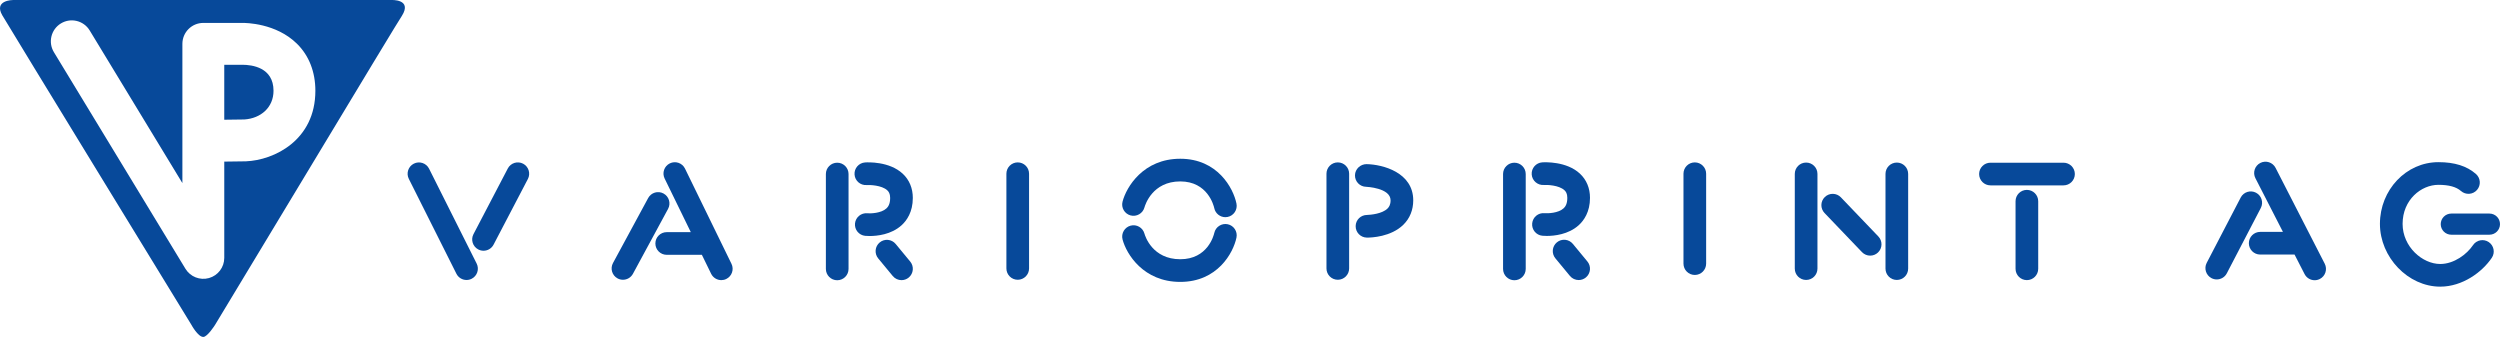 <?xml version="1.0" encoding="UTF-8"?>
<!-- Generator: Adobe Illustrator 18.1.1, SVG Export Plug-In . SVG Version: 6.00 Build 0)  -->
<svg xmlns="http://www.w3.org/2000/svg" xmlns:xlink="http://www.w3.org/1999/xlink" version="1.1" id="Ebene_1" x="0px" y="0px" viewBox="0 0 292.958 39.484" xml:space="preserve">
<g>
	<path fill="#07499A" d="M28.414,7.591c0,0-1.072,0-2.135,0c0,1.136,0,3.492,0,6.44c1.174-0.016,2.282-0.03,2.349-0.031   c1.934-0.123,3.423-1.406,3.423-3.365C32.05,7.895,29.518,7.593,28.414,7.591z"></path>
	<path fill="#07499A" d="M45.827,0.002H1.531c0,0-2.294,0-1.265,1.786C1.008,3.08,22.413,38.036,22.413,38.036   s0.778,1.447,1.407,1.447c0.491,0,1.376-1.406,1.376-1.406C46.189,3.273,46.195,3.288,47.092,1.863   C48.359-0.146,45.827,0.002,45.827,0.002z M28.83,18.903c-0.022,0.001-0.045,0.002-0.067,0.002c0,0-1.242,0.016-2.483,0.033   c0,5.585,0,11.284,0,11.284c0,1.1-0.733,2.066-1.792,2.362c-1.059,0.296-2.187-0.149-2.758-1.089L6.316,6.114   c-0.703-1.158-0.335-2.667,0.823-3.37c1.158-0.703,2.667-0.335,3.37,0.823c0,0,6.344,10.446,10.864,17.889   c0-2.246,0-16.318,0-16.318c0-1.355,1.098-2.453,2.453-2.453l4.553,0c0.398-0.006,3.961,0.015,6.42,2.44   c1.411,1.391,2.157,3.297,2.157,5.509C36.956,16.458,32.096,18.77,28.83,18.903z"></path>
</g>
<g>
	<path fill="#07499A" d="M291.719,25.026h-4.467c-0.684,0-1.239,0.555-1.239,1.239c0,0.684,0.555,1.239,1.239,1.239h4.467   c0.684,0,1.239-0.555,1.239-1.239C292.958,25.581,292.403,25.026,291.719,25.026z"></path>
	<path fill="#07499A" d="M50.28,19.767c-0.329-0.656-1.126-0.92-1.782-0.592c-0.656,0.329-0.92,1.127-0.592,1.782l5.577,11.12   c0.233,0.465,0.701,0.733,1.188,0.733c0.2,0,0.403-0.046,0.594-0.141c0.656-0.329,0.92-1.127,0.592-1.782L50.28,19.767z"></path>
	<path fill="#07499A" d="M61.297,19.181c-0.649-0.338-1.452-0.088-1.791,0.562l-4.022,7.696c-0.34,0.65-0.088,1.452,0.562,1.792   c0.196,0.102,0.407,0.151,0.614,0.151c0.478,0,0.941-0.259,1.178-0.713l4.022-7.696C62.198,20.323,61.947,19.52,61.297,19.181z"></path>
	<path fill="#07499A" d="M80.27,19.755c-0.322-0.659-1.116-0.932-1.776-0.611c-0.659,0.322-0.932,1.117-0.611,1.775l3.068,6.285   h-2.824c-0.733,0-1.328,0.594-1.328,1.328c0,0.734,0.594,1.328,1.328,1.328h4.121l1.084,2.22c0.23,0.471,0.703,0.746,1.194,0.746   c0.196,0,0.394-0.043,0.581-0.135c0.659-0.322,0.932-1.117,0.611-1.775L80.27,19.755z"></path>
	<path fill="#07499A" d="M77.752,22.674c-0.645-0.35-1.451-0.11-1.799,0.536l-4.121,7.614c-0.349,0.645-0.109,1.45,0.536,1.799   c0.201,0.109,0.417,0.16,0.631,0.16c0.471,0,0.928-0.252,1.169-0.696l4.121-7.614C78.637,23.829,78.397,23.023,77.752,22.674z"></path>
	<path fill="#07499A" d="M266.658,19.67c-0.334-0.651-1.133-0.91-1.787-0.576c-0.653,0.334-0.91,1.135-0.576,1.787l3.226,6.292   h-2.665c-0.734,0-1.328,0.594-1.328,1.328c0,0.733,0.594,1.328,1.328,1.328h4.027l1.173,2.287c0.235,0.459,0.7,0.722,1.183,0.722   c0.203,0,0.411-0.047,0.605-0.146c0.653-0.334,0.91-1.135,0.576-1.787L266.658,19.67z"></path>
	<path fill="#07499A" d="M264.365,22.582c-0.653-0.34-1.453-0.085-1.791,0.564l-3.985,7.658c-0.339,0.651-0.086,1.452,0.564,1.791   c0.196,0.102,0.406,0.15,0.612,0.15c0.479,0,0.943-0.261,1.179-0.715l3.985-7.658C265.268,23.723,265.015,22.921,264.365,22.582z"></path>
	<path fill="#07499A" d="M98.107,19.066c-0.733,0-1.328,0.594-1.328,1.328v11.118c0,0.734,0.594,1.328,1.328,1.328   c0.733,0,1.328-0.594,1.328-1.328V20.394C99.435,19.661,98.841,19.066,98.107,19.066z"></path>
	<path fill="#07499A" d="M119.261,19.03c-0.733,0-1.328,0.594-1.328,1.328v11.098c0,0.733,0.594,1.328,1.328,1.328   c0.733,0,1.328-0.594,1.328-1.328V20.358C120.589,19.624,119.994,19.03,119.261,19.03z"></path>
	<path fill="#07499A" d="M101.372,19.036c-0.732,0.05-1.284,0.684-1.234,1.416c0.051,0.732,0.68,1.284,1.416,1.234   c0.345-0.026,1.773,0.011,2.422,0.618c0.156,0.145,0.335,0.379,0.335,0.891c0,0.742-0.252,1.059-0.441,1.232   c-0.619,0.567-1.852,0.601-2.227,0.567c-0.725-0.076-1.379,0.462-1.451,1.192c-0.071,0.73,0.462,1.379,1.192,1.45   c0.064,0.007,0.251,0.022,0.521,0.022c0.852,0,2.527-0.157,3.744-1.26c0.601-0.546,1.318-1.544,1.318-3.204   c0-1.133-0.407-2.113-1.178-2.833C104.21,18.887,101.659,19.017,101.372,19.036z"></path>
	<path fill="#07499A" d="M104.957,28.587c-0.467-0.565-1.304-0.645-1.869-0.178c-0.565,0.467-0.645,1.304-0.178,1.87l1.708,2.067   c0.263,0.318,0.642,0.482,1.024,0.482c0.298,0,0.598-0.1,0.845-0.304c0.565-0.467,0.645-1.304,0.178-1.87L104.957,28.587z"></path>
	<path fill="#07499A" d="M198.603,19.03c-0.734,0-1.328,0.594-1.328,1.328v10.534c0,0.734,0.594,1.328,1.328,1.328   c0.734,0,1.328-0.594,1.328-1.328V20.358C199.931,19.624,199.336,19.03,198.603,19.03z"></path>
	<path fill="#07499A" d="M211.647,19.05c-0.734,0-1.328,0.594-1.328,1.328v11.099c0,0.734,0.594,1.328,1.328,1.328   c0.734,0,1.328-0.594,1.328-1.328V20.378C212.975,19.644,212.38,19.05,211.647,19.05z"></path>
	<path fill="#07499A" d="M222.276,19.05c-0.734,0-1.328,0.594-1.328,1.328v11.099c0,0.734,0.594,1.328,1.328,1.328   s1.328-0.594,1.328-1.328V20.378C223.604,19.644,223.01,19.05,222.276,19.05z"></path>
	<path fill="#07499A" d="M156.768,19.03c-0.733,0-1.328,0.594-1.328,1.328v11.098c0,0.734,0.594,1.328,1.328,1.328   c0.734,0,1.328-0.594,1.328-1.328V20.358C158.096,19.624,157.501,19.03,156.768,19.03z"></path>
	<path fill="#07499A" d="M160.133,19.234c-0.717,0.001-1.338,0.569-1.352,1.303c-0.014,0.733,0.57,1.339,1.303,1.352   c0.029,0.001,2.868,0.12,2.868,1.587c0,0.541-0.204,0.806-0.357,0.958c-0.629,0.624-1.964,0.738-2.386,0.753   c-0.75-0.001-1.337,0.573-1.349,1.306c-0.012,0.734,0.573,1.337,1.306,1.349c0.013,0.001,0.032,0.001,0.056,0.001   c0.46,0,2.77-0.074,4.231-1.511c0.756-0.744,1.155-1.731,1.155-2.855C165.608,20.2,162.027,19.268,160.133,19.234z"></path>
	<path fill="#07499A" d="M138.307,18.603c-4.316,0-6.312,3.29-6.764,5.029c-0.184,0.706,0.238,1.422,0.942,1.612   c0.703,0.187,1.43-0.23,1.625-0.934c0.086-0.312,0.939-3.051,4.197-3.051c3.204,0,3.916,2.817,3.984,3.128   c0.129,0.629,0.682,1.063,1.3,1.063c0.088,0,0.178-0.009,0.267-0.027c0.718-0.146,1.182-0.848,1.035-1.566   C144.522,22.039,142.668,18.603,138.307,18.603z"></path>
	<path fill="#07499A" d="M143.871,26.279c-0.711-0.152-1.418,0.302-1.576,1.014c-0.071,0.316-0.781,3.085-3.987,3.085   c-3.255,0-4.109-2.685-4.198-2.999c-0.191-0.705-0.916-1.124-1.62-0.937c-0.709,0.187-1.132,0.913-0.945,1.622   c0.453,1.719,2.45,4.97,6.763,4.97c4.358,0,6.213-3.397,6.585-5.193C145.04,27.127,144.583,26.432,143.871,26.279z"></path>
	<path fill="#07499A" d="M215.722,23.125c-0.508-0.53-1.347-0.548-1.877-0.041c-0.53,0.507-0.548,1.347-0.041,1.877l4.39,4.585   c0.261,0.272,0.61,0.41,0.959,0.41c0.33,0,0.661-0.122,0.918-0.369c0.53-0.507,0.548-1.347,0.041-1.877L215.722,23.125z"></path>
	<path fill="#07499A" d="M241.809,19.066h-8.561c-0.734,0-1.328,0.594-1.328,1.328s0.594,1.328,1.328,1.328h8.561   c0.734,0,1.328-0.594,1.328-1.328S242.542,19.066,241.809,19.066z"></path>
	<path fill="#07499A" d="M237.516,22.252c-0.734,0-1.328,0.594-1.328,1.328v7.917c0,0.734,0.594,1.328,1.328,1.328   c0.734,0,1.328-0.594,1.328-1.328V23.58C238.844,22.847,238.25,22.252,237.516,22.252z"></path>
	<path fill="#07499A" d="M291.637,28.366c-0.607-0.409-1.434-0.248-1.842,0.362c-0.715,1.063-2.221,2.207-3.84,2.207   c-2.082,0-4.411-2.009-4.411-4.7c0-2.827,2.178-4.576,4.196-4.576c1.225,0,2.09,0.237,2.647,0.726   c0.55,0.483,1.39,0.429,1.874-0.123c0.483-0.551,0.429-1.39-0.123-1.874c-1.062-0.932-2.5-1.385-4.398-1.385   c-3.778,0-6.852,3.244-6.852,7.232c0,3.919,3.303,7.356,7.067,7.356c2.605,0,4.913-1.699,6.044-3.383   C292.408,29.6,292.246,28.774,291.637,28.366z"></path>
	<path fill="#07499A" d="M177.461,19.066c-0.734,0-1.328,0.594-1.328,1.328v11.118c0,0.734,0.594,1.328,1.328,1.328   c0.734,0,1.328-0.594,1.328-1.328V20.394C178.789,19.66,178.194,19.066,177.461,19.066z"></path>
	<path fill="#07499A" d="M180.724,19.026c-0.732,0.05-1.284,0.684-1.234,1.416c0.05,0.732,0.695,1.284,1.416,1.234   c0.348-0.026,1.773,0.011,2.423,0.618c0.156,0.145,0.334,0.378,0.334,0.891c0,0.742-0.251,1.059-0.441,1.232   c-0.619,0.567-1.85,0.598-2.225,0.566c-0.727-0.076-1.379,0.462-1.451,1.192c-0.072,0.73,0.462,1.38,1.192,1.451   c0.064,0.007,0.252,0.022,0.522,0.022c0.852,0,2.526-0.156,3.742-1.259c0.601-0.546,1.319-1.544,1.319-3.204   c0-1.133-0.408-2.113-1.178-2.833C183.562,18.876,181.013,19.01,180.724,19.026z"></path>
	<path fill="#07499A" d="M184.311,28.577c-0.467-0.565-1.304-0.646-1.87-0.178c-0.565,0.467-0.645,1.304-0.178,1.87l1.707,2.066   c0.263,0.318,0.642,0.482,1.024,0.482c0.298,0,0.598-0.1,0.845-0.304c0.565-0.467,0.645-1.304,0.178-1.87L184.311,28.577z"></path>
</g>
<g>
</g>
<g>
</g>
<g>
</g>
<g>
</g>
<g>
</g>
<g>
</g>
</svg>
